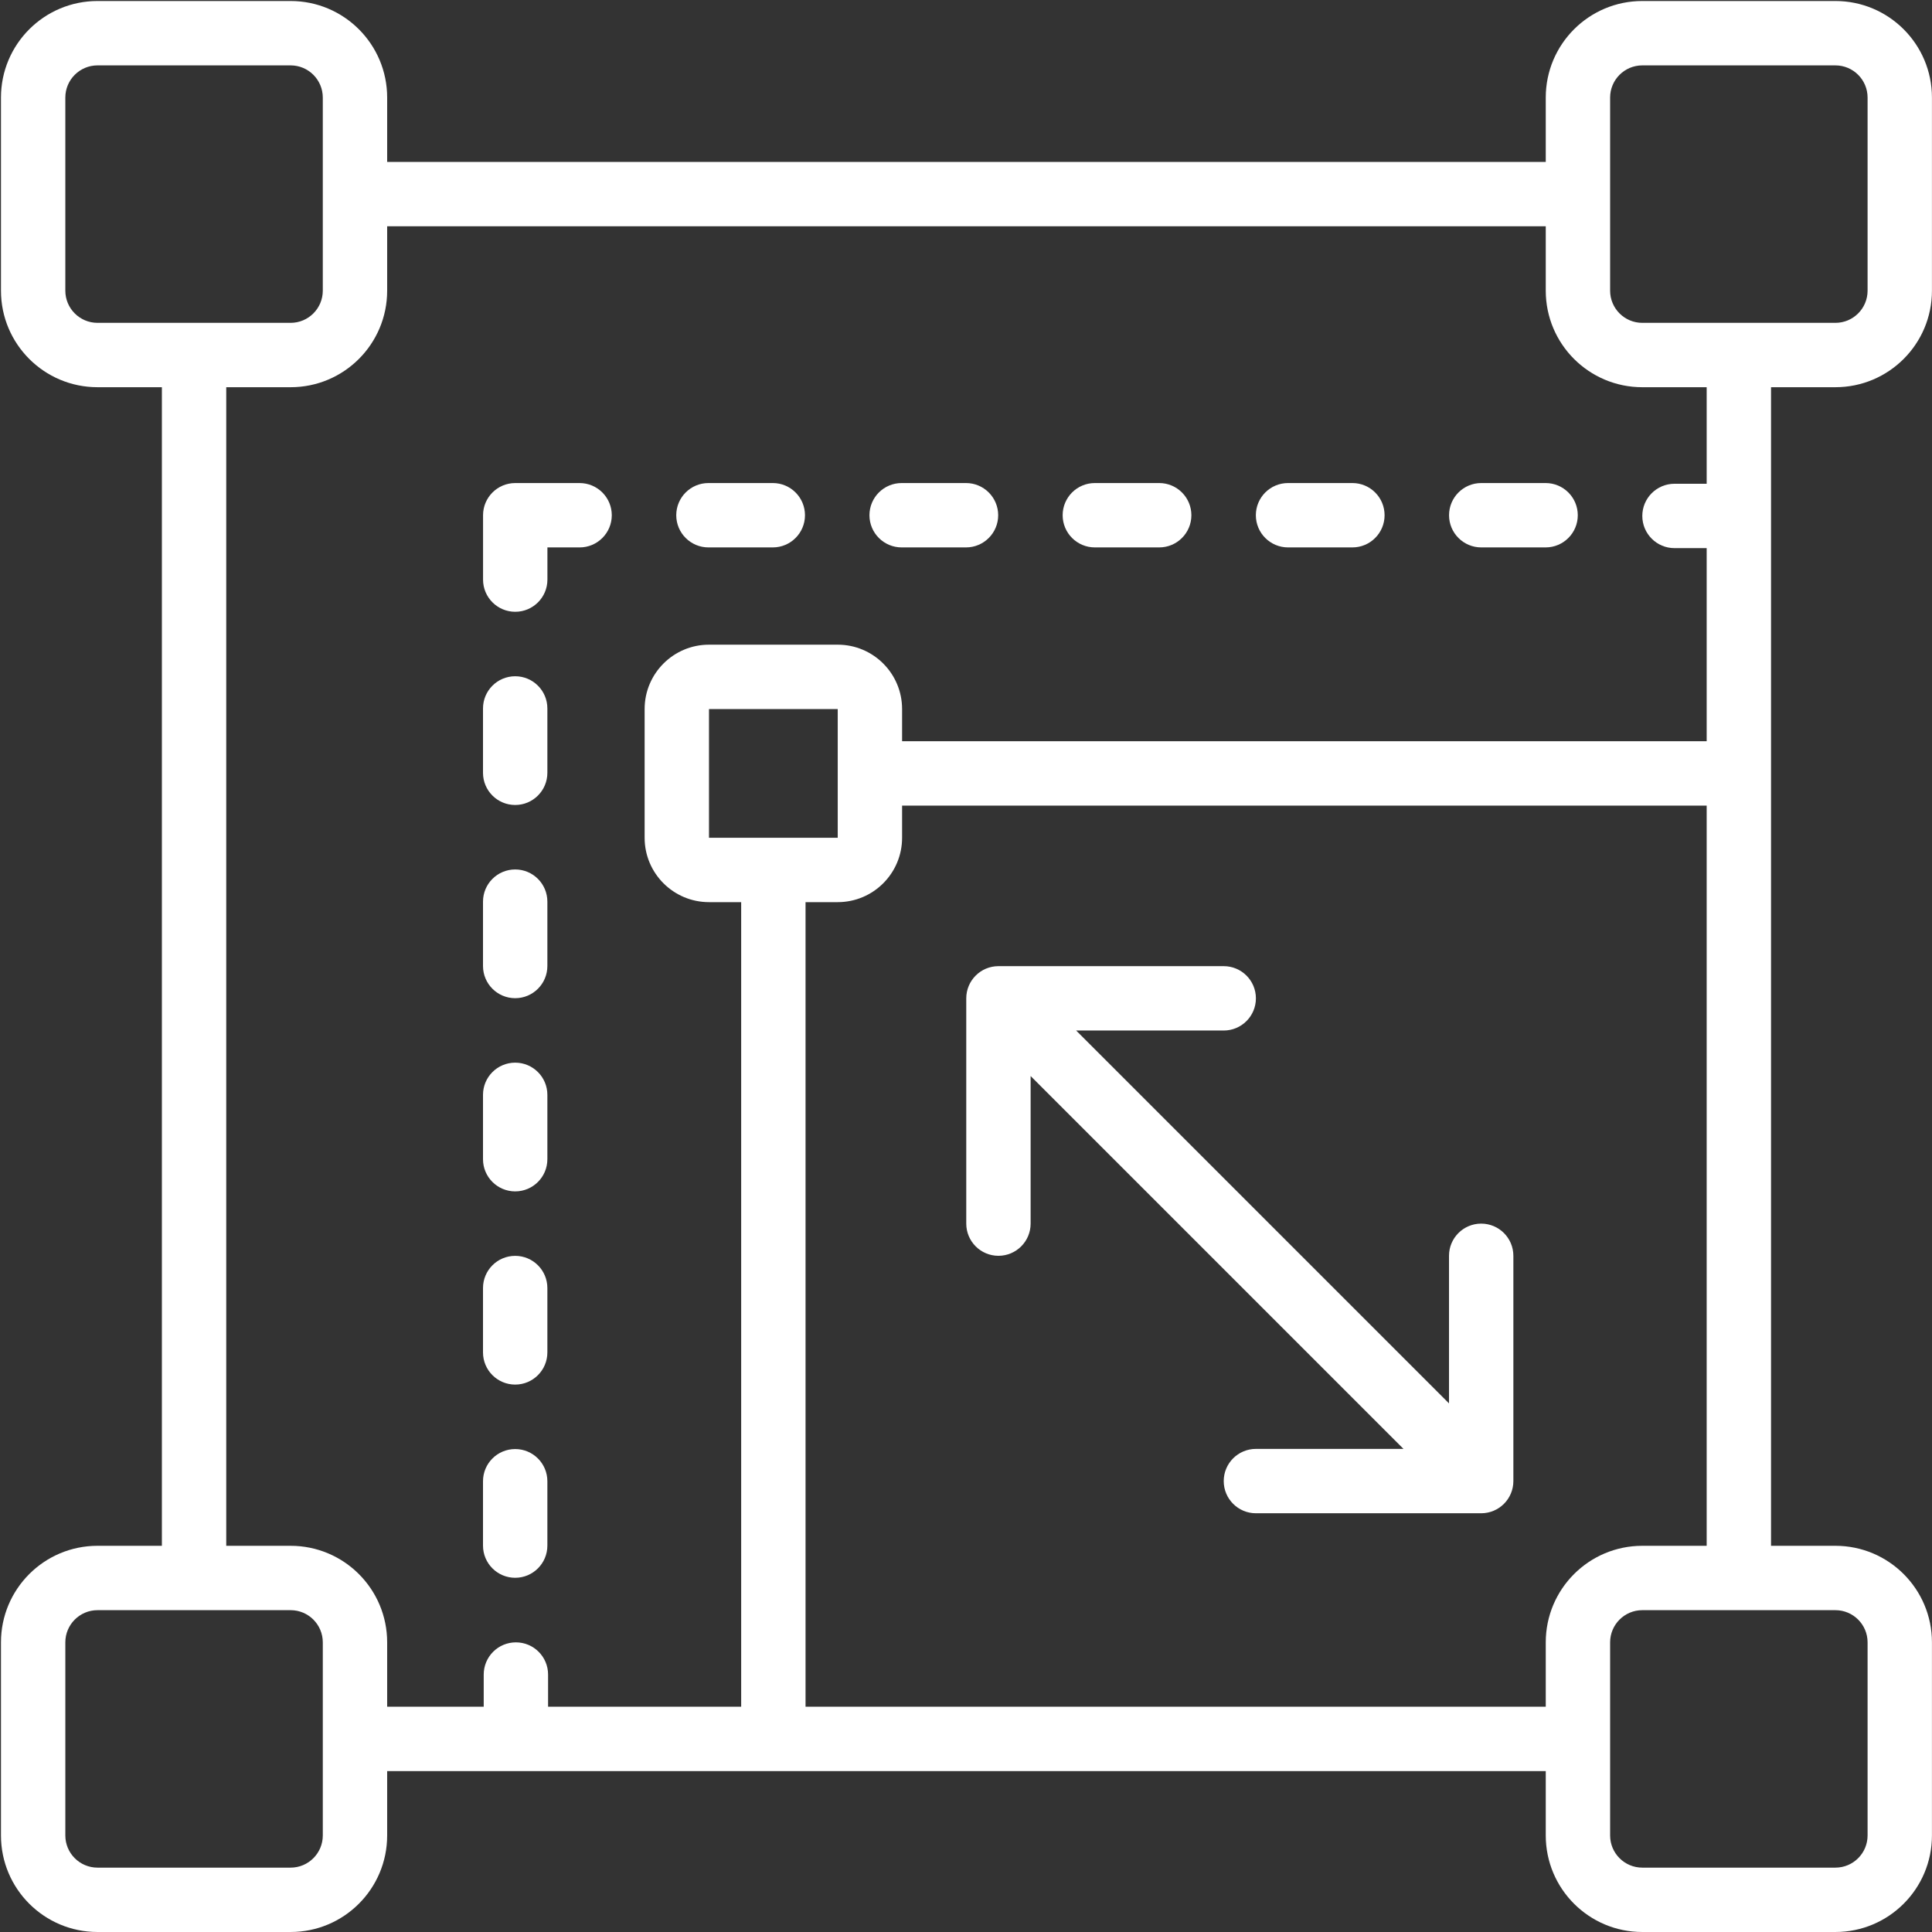 <?xml version="1.0" encoding="UTF-8" standalone="no"?>
<svg xmlns="http://www.w3.org/2000/svg" xmlns:xlink="http://www.w3.org/1999/xlink" xmlns:serif="http://www.serif.com/" width="100%" height="100%" viewBox="0 0 50 50" version="1.1" xml:space="preserve" style="fill-rule:evenodd;clip-rule:evenodd;stroke-linejoin:round;stroke-miterlimit:2;">
  <rect x="0" y="0" width="50" height="50" fill="#333333" stroke="none"/>
  <g id="ico-entwickeln">
    <g transform="matrix(0.723,0,0,0.723,47.5,50)">
      <path d="M0,-69.12l-6.912,0c-1.909,0 -3.456,1.547 -3.456,3.456l0,2.304l-41.472,0l0,-2.304c0,-1.909 -1.547,-3.456 -3.456,-3.456l-6.912,0c-1.909,0 -3.456,1.547 -3.456,3.456l0,6.912c0,1.909 1.547,3.456 3.456,3.456l2.304,0l0,41.472l-2.304,0c-1.909,0 -3.456,1.547 -3.456,3.456l0,6.912c0,1.909 1.547,3.456 3.456,3.456l6.912,-0c1.909,-0 3.456,-1.547 3.456,-3.456l0,-2.304l41.472,0l-0,2.304c-0,1.909 1.547,3.456 3.456,3.456l6.912,-0c1.909,-0 3.456,-1.547 3.456,-3.456l-0,-6.912c-0,-1.909 -1.547,-3.456 -3.456,-3.456l-2.304,0l-0,-41.472l2.304,0c1.909,0 3.456,-1.547 3.456,-3.456l-0,-6.912c-0,-1.909 -1.547,-3.456 -3.456,-3.456m-63.36,10.368l-0,-6.912c-0,-0.636 0.516,-1.152 1.152,-1.152l6.912,0c0.636,0 1.152,0.516 1.152,1.152l-0,6.912c-0,0.636 -0.516,1.152 -1.152,1.152l-6.912,0c-0.636,0 -1.152,-0.516 -1.152,-1.152m9.216,55.296c-0,0.636 -0.516,1.152 -1.152,1.152l-6.912,0c-0.636,0 -1.152,-0.516 -1.152,-1.152l-0,-6.912c-0,-0.636 0.516,-1.152 1.152,-1.152l6.912,0c0.636,0 1.152,0.516 1.152,1.152l-0,6.912Zm55.296,-6.912l-0,6.912c-0,0.636 -0.516,1.152 -1.152,1.152l-6.912,0c-0.636,0 -1.152,-0.516 -1.152,-1.152l-0,-6.912c-0,-0.636 0.516,-1.152 1.152,-1.152l6.912,0c0.636,0 1.152,0.516 1.152,1.152m-8.064,-3.456c-1.909,0 -3.456,1.547 -3.456,3.456l-0,2.304l-26.496,0l0,-28.8l1.152,0c1.272,0 2.304,-1.032 2.304,-2.304l-0,-1.152l28.8,0l-0,26.496l-2.304,0Zm-33.408,-29.952l4.608,0l-0,4.608l-4.608,0l-0,-4.608Zm35.712,-8.064l-1.152,0c-0.636,0 -1.152,0.516 -1.152,1.152c-0,0.636 0.516,1.152 1.152,1.152l1.152,0l-0,6.912l-28.8,0l-0,-1.152c-0,-1.272 -1.032,-2.304 -2.304,-2.304l-4.608,0c-1.272,0 -2.304,1.032 -2.304,2.304l-0,4.608c-0,1.272 1.032,2.304 2.304,2.304l1.152,0l-0,28.8l-6.912,0l-0,-1.152c-0,-0.636 -0.516,-1.152 -1.152,-1.152c-0.636,0 -1.152,0.516 -1.152,1.152l0,1.152l-3.456,0l0,-2.304c0,-1.909 -1.547,-3.456 -3.456,-3.456l-2.304,0l0,-41.472l2.304,0c1.909,0 3.456,-1.547 3.456,-3.456l0,-2.304l41.472,0l-0,2.304c-0,1.909 1.547,3.456 3.456,3.456l2.304,0l-0,3.456Zm5.76,-6.912c-0,0.636 -0.516,1.152 -1.152,1.152l-6.912,0c-0.636,0 -1.152,-0.516 -1.152,-1.152l-0,-6.912c-0,-0.636 0.516,-1.152 1.152,-1.152l6.912,0c0.636,0 1.152,0.516 1.152,1.152l-0,6.912Z" style="fill:#fff;fill-rule:nonzero;"></path>
    </g>
    <g transform="matrix(0.723,0,0,0.723,38.333,32.5)">
      <path d="M0,-1.152c-0.636,-0 -1.152,0.516 -1.152,1.152l0,5.283l-13.347,-13.347l5.283,0c0.636,0 1.152,-0.516 1.152,-1.152c-0,-0.636 -0.516,-1.152 -1.152,-1.152l-8.064,0c-0.636,0 -1.152,0.516 -1.152,1.152l0,8.064c0,0.636 0.516,1.152 1.152,1.152c0.636,0 1.152,-0.516 1.152,-1.152l-0,-5.283l13.347,13.347l-5.283,0c-0.636,0 -1.152,0.516 -1.152,1.152c-0,0.636 0.516,1.152 1.152,1.152l8.064,0c0.636,0 1.152,-0.516 1.152,-1.152l-0,-8.064c-0,-0.636 -0.516,-1.152 -1.152,-1.152" style="fill:#fff;fill-rule:nonzero;"></path>
    </g>
    <g transform="matrix(0.723,0,0,0.723,13.333,40.833)">
      <path d="M0,-4.608c-0.636,0 -1.152,0.516 -1.152,1.152l0,2.304c0,0.636 0.516,1.152 1.152,1.152c0.636,0 1.152,-0.516 1.152,-1.152l0,-2.304c0,-0.636 -0.516,-1.152 -1.152,-1.152" style="fill:#fff;fill-rule:nonzero;"></path>
    </g>
    <g transform="matrix(0.723,0,0,0.723,13.333,35.833)">
      <path d="M0,-4.608c-0.636,0 -1.152,0.516 -1.152,1.152l0,2.304c0,0.636 0.516,1.152 1.152,1.152c0.636,0 1.152,-0.516 1.152,-1.152l0,-2.304c0,-0.636 -0.516,-1.152 -1.152,-1.152" style="fill:#fff;fill-rule:nonzero;"></path>
    </g>
    <g transform="matrix(0.723,0,0,0.723,13.333,30.833)">
      <path d="M0,-4.608c-0.636,0 -1.152,0.516 -1.152,1.152l0,2.304c0,0.636 0.516,1.152 1.152,1.152c0.636,0 1.152,-0.516 1.152,-1.152l0,-2.304c0,-0.636 -0.516,-1.152 -1.152,-1.152" style="fill:#fff;fill-rule:nonzero;"></path>
    </g>
    <g transform="matrix(0.723,0,0,0.723,13.333,25.833)">
      <path d="M0,-4.608c-0.636,0 -1.152,0.516 -1.152,1.152l0,2.304c0,0.636 0.516,1.152 1.152,1.152c0.636,0 1.152,-0.516 1.152,-1.152l0,-2.304c0,-0.636 -0.516,-1.152 -1.152,-1.152" style="fill:#fff;fill-rule:nonzero;"></path>
    </g>
    <g transform="matrix(0.723,0,0,0.723,13.333,20.833)">
      <path d="M0,-4.608c-0.636,0 -1.152,0.516 -1.152,1.152l0,2.304c0,0.636 0.516,1.152 1.152,1.152c0.636,0 1.152,-0.516 1.152,-1.152l0,-2.304c0,-0.636 -0.516,-1.152 -1.152,-1.152" style="fill:#fff;fill-rule:nonzero;"></path>
    </g>
    <g transform="matrix(0.723,0,0,0.723,20,14.167)">
      <path d="M0,-2.304l-2.304,0c-0.636,0 -1.152,0.516 -1.152,1.152c0,0.636 0.516,1.152 1.152,1.152l2.304,0c0.636,0 1.152,-0.516 1.152,-1.152c0,-0.636 -0.516,-1.152 -1.152,-1.152" style="fill:#fff;fill-rule:nonzero;"></path>
    </g>
    <g transform="matrix(0.723,0,0,0.723,25,14.167)">
      <path d="M0,-2.304l-2.304,0c-0.636,0 -1.152,0.516 -1.152,1.152c0,0.636 0.516,1.152 1.152,1.152l2.304,0c0.636,0 1.152,-0.516 1.152,-1.152c0,-0.636 -0.516,-1.152 -1.152,-1.152" style="fill:#fff;fill-rule:nonzero;"></path>
    </g>
    <g transform="matrix(0.723,0,0,0.723,30,14.167)">
      <path d="M0,-2.304l-2.304,0c-0.636,0 -1.152,0.516 -1.152,1.152c0,0.636 0.516,1.152 1.152,1.152l2.304,0c0.636,0 1.152,-0.516 1.152,-1.152c0,-0.636 -0.516,-1.152 -1.152,-1.152" style="fill:#fff;fill-rule:nonzero;"></path>
    </g>
    <g transform="matrix(0.723,0,0,0.723,35,14.167)">
      <path d="M0,-2.304l-2.304,0c-0.636,0 -1.152,0.516 -1.152,1.152c0,0.636 0.516,1.152 1.152,1.152l2.304,0c0.636,0 1.152,-0.516 1.152,-1.152c0,-0.636 -0.516,-1.152 -1.152,-1.152" style="fill:#fff;fill-rule:nonzero;"></path>
    </g>
    <g transform="matrix(0.723,0,0,0.723,40,14.167)">
      <path d="M0,-2.304l-2.304,0c-0.636,0 -1.152,0.516 -1.152,1.152c0,0.636 0.516,1.152 1.152,1.152l2.304,0c0.636,0 1.152,-0.516 1.152,-1.152c0,-0.636 -0.516,-1.152 -1.152,-1.152" style="fill:#fff;fill-rule:nonzero;"></path>
    </g>
    <g transform="matrix(0.723,0,0,0.723,15,15.833)">
      <path d="M0,-4.608l-2.304,0c-0.636,0 -1.152,0.516 -1.152,1.152l0,2.304c0,0.636 0.516,1.152 1.152,1.152c0.636,0 1.152,-0.516 1.152,-1.152l0,-1.152l1.152,0c0.636,0 1.152,-0.516 1.152,-1.152c0,-0.636 -0.516,-1.152 -1.152,-1.152" style="fill:#fff;fill-rule:nonzero;"></path>
    </g>
  </g>
</svg>
